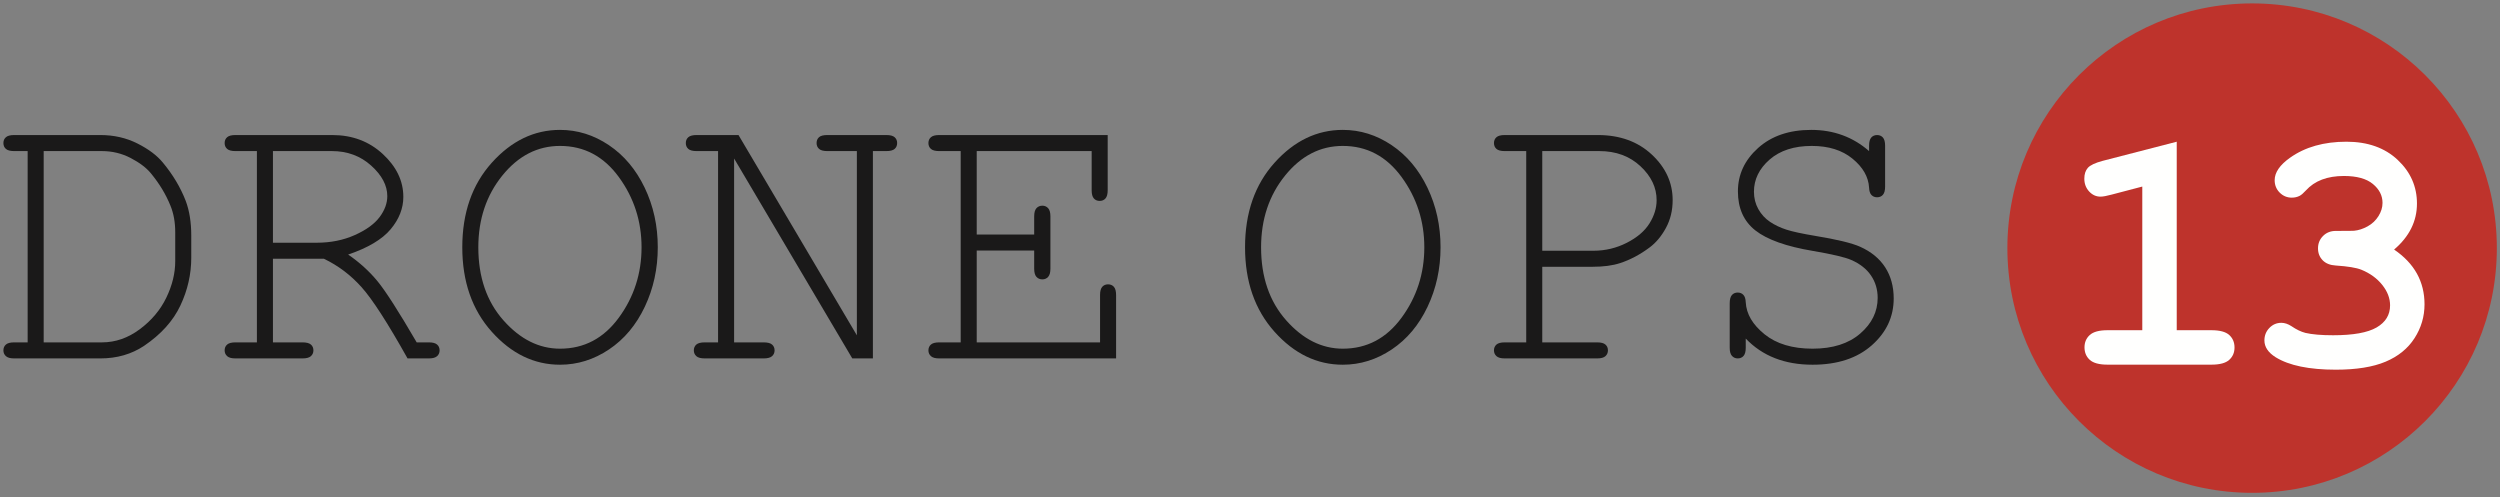 <?xml version="1.0" encoding="UTF-8"?>
<svg xmlns="http://www.w3.org/2000/svg" xmlns:xlink="http://www.w3.org/1999/xlink" width="367px" height="73px" viewBox="0 0 367 73" version="1.1">
  <rect x="0" y="0" width="367" height="73" fill="#808080" stroke="none"/>
  <title>drone-ops-logo</title>
  <g id="Design-V2" stroke="none" stroke-width="1" fill="none" fill-rule="evenodd">
    <g id="drone-ops-logo" transform="translate(0.5, 0.5)">
      <path d="M330.11,71.848 C349.951,71.848 366.036,55.763 366.036,35.922 C366.036,16.081 349.951,0 330.11,0 C310.269,0 294.184,16.081 294.184,35.922 C294.184,55.763 310.269,71.848 330.11,71.848" id="Fill-1" fill="#BE332C"></path>
      <path d="M3.559,49.761 L3.559,21.679 L1.569,21.679 C1.009,21.679 0.607,21.572 0.364,21.357 C0.121,21.142 0,20.857 0,20.502 C0,20.147 0.121,19.862 0.364,19.647 C0.607,19.432 1.009,19.325 1.569,19.325 L14.237,19.325 C16.218,19.325 18.026,19.736 19.66,20.558 C21.295,21.38 22.542,22.314 23.402,23.361 C24.878,25.136 25.999,27.013 26.765,28.994 C27.307,30.433 27.578,32.133 27.578,34.095 L27.578,37.346 C27.578,39.756 27.045,42.091 25.98,44.352 C24.915,46.613 23.14,48.584 20.655,50.266 C18.805,51.499 16.666,52.115 14.237,52.115 L1.569,52.115 C1.009,52.115 0.607,52.003 0.364,51.779 C0.121,51.555 0,51.275 0,50.938 C0,50.583 0.121,50.298 0.364,50.084 C0.607,49.869 1.009,49.761 1.569,49.761 L3.559,49.761 Z M5.913,49.761 L14.461,49.761 C16.442,49.761 18.296,49.117 20.025,47.827 C21.753,46.538 23.052,44.992 23.92,43.189 C24.789,41.386 25.224,39.606 25.224,37.85 L25.224,33.59 C25.224,32.133 24.99,30.834 24.523,29.695 C23.85,28.032 22.897,26.453 21.664,24.958 C20.992,24.136 20.001,23.384 18.693,22.702 C17.386,22.02 15.975,21.679 14.461,21.679 L5.913,21.679 L5.913,49.761 Z" id="Fill-2" fill="#1A1919"></path>
      <path d="M39.567,37.486 L39.567,49.761 L43.911,49.761 C44.49,49.761 44.902,49.869 45.145,50.084 C45.387,50.298 45.509,50.583 45.509,50.938 C45.509,51.275 45.387,51.555 45.145,51.779 C44.902,52.003 44.49,52.115 43.911,52.115 L34.046,52.115 C33.486,52.115 33.084,52.003 32.841,51.779 C32.598,51.555 32.477,51.275 32.477,50.938 C32.477,50.583 32.598,50.298 32.841,50.084 C33.084,49.869 33.486,49.761 34.046,49.761 L37.213,49.761 L37.213,21.679 L34.046,21.679 C33.486,21.679 33.084,21.572 32.841,21.357 C32.598,21.142 32.477,20.857 32.477,20.502 C32.477,20.147 32.598,19.862 32.841,19.647 C33.084,19.432 33.486,19.325 34.046,19.325 L48.283,19.325 C51.217,19.325 53.688,20.254 55.696,22.113 C57.705,23.973 58.709,26.07 58.709,28.405 C58.709,30.087 58.088,31.67 56.845,33.156 C55.603,34.641 53.524,35.879 50.61,36.869 C52.291,38.028 53.73,39.336 54.926,40.793 C56.121,42.25 58.036,45.24 60.671,49.761 L62.465,49.761 C63.025,49.761 63.427,49.869 63.67,50.084 C63.913,50.298 64.034,50.583 64.034,50.938 C64.034,51.275 63.913,51.555 63.67,51.779 C63.427,52.003 63.025,52.115 62.465,52.115 L59.326,52.115 C56.411,46.903 54.155,43.409 52.557,41.634 C50.96,39.859 49.124,38.476 47.05,37.486 L39.567,37.486 Z M39.567,35.132 L45.985,35.132 C48.041,35.132 49.904,34.758 51.577,34.011 C53.249,33.263 54.463,32.385 55.22,31.376 C55.977,30.367 56.355,29.34 56.355,28.293 C56.355,26.724 55.566,25.229 53.987,23.809 C52.408,22.389 50.488,21.679 48.227,21.679 L39.567,21.679 L39.567,35.132 Z" id="Fill-3" fill="#1A1919"></path>
      <path d="M96.062,35.804 C96.062,38.943 95.427,41.853 94.157,44.534 C92.886,47.215 91.134,49.303 88.902,50.798 C86.669,52.293 84.273,53.04 81.713,53.04 C77.92,53.04 74.58,51.429 71.694,48.206 C68.807,44.983 67.364,40.849 67.364,35.804 C67.364,30.741 68.807,26.602 71.694,23.389 C74.58,20.175 77.92,18.568 81.713,18.568 C84.273,18.568 86.664,19.316 88.888,20.81 C91.111,22.305 92.863,24.388 94.142,27.06 C95.422,29.732 96.062,32.647 96.062,35.804 Z M93.68,35.804 C93.68,31.974 92.568,28.536 90.345,25.491 C88.122,22.445 85.244,20.922 81.713,20.922 C78.406,20.922 75.58,22.375 73.235,25.28 C70.89,28.186 69.718,31.694 69.718,35.804 C69.718,40.176 70.946,43.75 73.403,46.524 C75.86,49.299 78.63,50.686 81.713,50.686 C85.244,50.686 88.122,49.168 90.345,46.132 C92.568,43.096 93.68,39.653 93.68,35.804 Z" id="Fill-4" fill="#1A1919"></path>
      <path d="M127.642,52.115 L124.615,52.115 L107.267,22.772 L107.267,49.761 L111.611,49.761 C112.19,49.761 112.601,49.869 112.844,50.084 C113.087,50.298 113.209,50.583 113.209,50.938 C113.209,51.275 113.087,51.555 112.844,51.779 C112.601,52.003 112.19,52.115 111.611,52.115 L102.951,52.115 C102.372,52.115 101.961,52.003 101.718,51.779 C101.475,51.555 101.354,51.275 101.354,50.938 C101.354,50.583 101.475,50.298 101.718,50.084 C101.961,49.869 102.372,49.761 102.951,49.761 L104.913,49.761 L104.913,21.679 L101.746,21.679 C101.186,21.679 100.784,21.572 100.541,21.357 C100.298,21.142 100.177,20.857 100.177,20.502 C100.177,20.147 100.298,19.862 100.541,19.647 C100.784,19.432 101.186,19.325 101.746,19.325 L107.912,19.325 L125.288,48.724 L125.288,21.679 L120.944,21.679 C120.383,21.679 119.982,21.572 119.739,21.357 C119.496,21.142 119.374,20.857 119.374,20.502 C119.374,20.147 119.491,19.862 119.725,19.647 C119.958,19.432 120.365,19.325 120.944,19.325 L129.632,19.325 C130.193,19.325 130.594,19.432 130.837,19.647 C131.08,19.862 131.201,20.147 131.201,20.502 C131.201,20.857 131.08,21.142 130.837,21.357 C130.594,21.572 130.193,21.679 129.632,21.679 L127.642,21.679 L127.642,52.115 Z" id="Fill-5" fill="#1A1919"></path>
      <path d="M142.883,36.281 L142.883,49.761 L160.988,49.761 L160.988,42.811 C160.988,42.25 161.095,41.849 161.31,41.606 C161.525,41.363 161.81,41.241 162.165,41.241 C162.52,41.241 162.805,41.363 163.02,41.606 C163.234,41.849 163.342,42.25 163.342,42.811 L163.342,52.115 L137.362,52.115 C136.801,52.115 136.399,52.003 136.157,51.779 C135.914,51.555 135.792,51.275 135.792,50.938 C135.792,50.583 135.914,50.298 136.157,50.084 C136.399,49.869 136.801,49.761 137.362,49.761 L140.529,49.761 L140.529,21.679 L137.362,21.679 C136.801,21.679 136.399,21.572 136.157,21.357 C135.914,21.142 135.792,20.857 135.792,20.502 C135.792,20.147 135.914,19.862 136.157,19.647 C136.399,19.432 136.801,19.325 137.362,19.325 L162.109,19.325 L162.109,27.424 C162.109,27.985 162.001,28.387 161.786,28.63 C161.572,28.872 161.287,28.994 160.932,28.994 C160.577,28.994 160.292,28.872 160.077,28.63 C159.862,28.387 159.755,27.985 159.755,27.424 L159.755,21.679 L142.883,21.679 L142.883,33.926 L151.319,33.926 L151.319,31.264 C151.319,30.703 151.431,30.302 151.655,30.059 C151.879,29.816 152.169,29.695 152.524,29.695 C152.86,29.695 153.14,29.816 153.365,30.059 C153.589,30.302 153.701,30.703 153.701,31.264 L153.701,38.943 C153.701,39.504 153.589,39.905 153.365,40.148 C153.14,40.391 152.86,40.513 152.524,40.513 C152.169,40.513 151.879,40.391 151.655,40.148 C151.431,39.905 151.319,39.504 151.319,38.943 L151.319,36.281 L142.883,36.281 Z" id="Fill-6" fill="#1A1919"></path>
      <path d="M210.972,35.804 C210.972,38.943 210.337,41.853 209.066,44.534 C207.796,47.215 206.044,49.303 203.811,50.798 C201.579,52.293 199.182,53.04 196.623,53.04 C192.83,53.04 189.49,51.429 186.603,48.206 C183.717,44.983 182.273,40.849 182.273,35.804 C182.273,30.741 183.717,26.602 186.603,23.389 C189.49,20.175 192.83,18.568 196.623,18.568 C199.182,18.568 201.574,19.316 203.797,20.81 C206.021,22.305 207.772,24.388 209.052,27.06 C210.332,29.732 210.972,32.647 210.972,35.804 Z M208.59,35.804 C208.59,31.974 207.478,28.536 205.255,25.491 C203.031,22.445 200.154,20.922 196.623,20.922 C193.316,20.922 190.49,22.375 188.145,25.28 C185.8,28.186 184.628,31.694 184.628,35.804 C184.628,40.176 185.856,43.75 188.313,46.524 C190.77,49.299 193.54,50.686 196.623,50.686 C200.154,50.686 203.031,49.168 205.255,46.132 C207.478,43.096 208.59,39.653 208.59,35.804 Z" id="Fill-7" fill="#1A1919"></path>
      <path d="M225.904,38.663 L225.904,49.761 L233.976,49.761 C234.536,49.761 234.938,49.869 235.181,50.084 C235.424,50.298 235.545,50.583 235.545,50.938 C235.545,51.275 235.424,51.555 235.181,51.779 C234.938,52.003 234.536,52.115 233.976,52.115 L220.383,52.115 C219.823,52.115 219.421,52.003 219.178,51.779 C218.935,51.555 218.814,51.275 218.814,50.938 C218.814,50.583 218.935,50.298 219.178,50.084 C219.421,49.869 219.823,49.761 220.383,49.761 L223.55,49.761 L223.55,21.679 L220.383,21.679 C219.823,21.679 219.421,21.572 219.178,21.357 C218.935,21.142 218.814,20.857 218.814,20.502 C218.814,20.147 218.935,19.862 219.178,19.647 C219.421,19.432 219.823,19.325 220.383,19.325 L234.06,19.325 C237.292,19.325 239.932,20.278 241.977,22.183 C244.023,24.089 245.046,26.322 245.046,28.882 C245.046,30.395 244.715,31.759 244.051,32.974 C243.388,34.188 242.589,35.141 241.655,35.832 C240.254,36.879 238.806,37.645 237.311,38.13 C236.227,38.485 234.882,38.663 233.275,38.663 L225.904,38.663 Z M225.904,36.309 L233.415,36.309 C235.153,36.309 236.783,35.921 238.306,35.146 C239.829,34.37 240.94,33.422 241.641,32.301 C242.342,31.18 242.692,30.04 242.692,28.882 C242.692,27.032 241.898,25.369 240.31,23.893 C238.722,22.417 236.713,21.679 234.284,21.679 L225.904,21.679 L225.904,36.309 Z" id="Fill-8" fill="#1A1919"></path>
      <path d="M273.88,21.679 L273.88,20.894 C273.88,20.334 273.987,19.932 274.202,19.689 C274.417,19.446 274.702,19.325 275.057,19.325 C275.412,19.325 275.697,19.446 275.911,19.689 C276.126,19.932 276.234,20.334 276.234,20.894 L276.234,26.892 C276.234,27.452 276.126,27.854 275.911,28.097 C275.697,28.34 275.412,28.461 275.057,28.461 C274.72,28.461 274.445,28.349 274.23,28.125 C274.015,27.901 273.898,27.537 273.88,27.032 C273.786,25.463 272.978,24.052 271.455,22.8 C269.933,21.548 267.938,20.922 265.472,20.922 C262.875,20.922 260.81,21.59 259.278,22.926 C257.746,24.262 256.98,25.836 256.98,27.649 C256.98,28.583 257.195,29.433 257.624,30.199 C258.054,30.965 258.624,31.586 259.334,32.063 C260.044,32.539 260.847,32.922 261.744,33.212 C262.641,33.501 264.042,33.805 265.948,34.123 C269.143,34.646 271.348,35.178 272.562,35.72 C274.188,36.449 275.416,37.458 276.248,38.747 C277.079,40.036 277.495,41.559 277.495,43.315 C277.495,46.006 276.421,48.299 274.272,50.196 C272.123,52.092 269.227,53.04 265.584,53.04 C261.492,53.04 258.222,51.76 255.775,49.201 L255.775,50.546 C255.775,51.106 255.667,51.508 255.452,51.751 C255.238,51.994 254.953,52.115 254.598,52.115 C254.261,52.115 253.981,51.994 253.757,51.751 C253.533,51.508 253.421,51.106 253.421,50.546 L253.421,44.044 C253.421,43.465 253.528,43.054 253.743,42.811 C253.958,42.568 254.243,42.446 254.598,42.446 C254.934,42.446 255.21,42.559 255.424,42.783 C255.639,43.007 255.756,43.371 255.775,43.876 C255.868,45.595 256.788,47.159 258.535,48.57 C260.282,49.981 262.632,50.686 265.584,50.686 C268.536,50.686 270.867,49.948 272.576,48.472 C274.286,46.996 275.141,45.249 275.141,43.231 C275.141,41.998 274.814,40.9 274.16,39.938 C273.506,38.976 272.534,38.214 271.245,37.654 C270.348,37.262 268.48,36.822 265.64,36.337 C261.735,35.683 258.923,34.683 257.204,33.338 C255.485,31.993 254.626,30.078 254.626,27.593 C254.626,25.126 255.611,23.006 257.582,21.231 C259.554,19.456 262.155,18.568 265.388,18.568 C268.676,18.568 271.507,19.605 273.88,21.679 Z" id="Fill-9" fill="#1A1919"></path>
      <path d="M319.044,20.303 L319.044,47.975 L324.149,47.975 C325.366,47.975 326.233,48.209 326.751,48.678 C327.269,49.146 327.528,49.758 327.528,50.515 C327.528,51.255 327.269,51.859 326.751,52.328 C326.233,52.796 325.366,53.031 324.149,53.031 L308.883,53.031 C307.666,53.031 306.799,52.796 306.281,52.328 C305.763,51.859 305.504,51.246 305.504,50.49 C305.504,49.75 305.763,49.146 306.281,48.678 C306.799,48.209 307.666,47.975 308.883,47.975 L313.988,47.975 L313.988,26.888 L309.475,28.072 C308.751,28.269 308.209,28.367 307.847,28.367 C307.206,28.367 306.651,28.113 306.182,27.603 C305.714,27.093 305.479,26.468 305.479,25.729 C305.479,25.055 305.652,24.524 305.997,24.138 C306.342,23.751 307.066,23.41 308.167,23.114 L319.044,20.303 Z" id="Fill-10" fill="#FFFFFE"></path>
      <path d="M350.956,36.136 C352.452,37.156 353.57,38.336 354.31,39.675 C355.05,41.016 355.42,42.516 355.42,44.176 C355.42,45.969 354.931,47.625 353.952,49.146 C352.974,50.667 351.556,51.818 349.698,52.599 C347.84,53.38 345.407,53.77 342.398,53.77 C338.485,53.77 335.541,53.162 333.568,51.945 C332.467,51.255 331.916,50.433 331.916,49.479 C331.916,48.756 332.158,48.143 332.644,47.642 C333.129,47.14 333.716,46.889 334.407,46.889 C334.884,46.889 335.377,47.054 335.887,47.383 C336.61,47.876 337.292,48.205 337.934,48.369 C338.92,48.599 340.277,48.715 342.003,48.715 C344.946,48.715 347.075,48.332 348.391,47.568 C349.706,46.803 350.364,45.722 350.364,44.325 C350.364,43.289 349.982,42.29 349.217,41.328 C348.453,40.366 347.429,39.622 346.147,39.096 C345.407,38.8 344.157,38.594 342.398,38.479 C341.559,38.43 340.914,38.171 340.462,37.703 C340.01,37.234 339.783,36.654 339.783,35.964 C339.783,35.24 340.03,34.632 340.523,34.139 C341.017,33.645 341.641,33.399 342.398,33.399 C344.075,33.399 344.971,33.391 345.086,33.374 C345.744,33.308 346.401,33.095 347.059,32.733 C347.717,32.371 348.247,31.874 348.65,31.241 C349.053,30.608 349.254,29.954 349.254,29.28 C349.254,28.211 348.781,27.287 347.836,26.506 C346.891,25.724 345.472,25.334 343.582,25.334 C341.148,25.334 339.29,26.041 338.008,27.455 C337.63,27.866 337.325,28.129 337.095,28.244 C336.75,28.425 336.364,28.515 335.936,28.515 C335.245,28.515 334.654,28.269 334.16,27.776 C333.667,27.282 333.42,26.674 333.42,25.951 C333.42,24.816 334.177,23.714 335.689,22.646 C337.893,21.084 340.647,20.303 343.952,20.303 C347.075,20.303 349.583,21.191 351.474,22.966 C353.365,24.742 354.31,26.88 354.31,29.379 C354.31,30.678 354.03,31.89 353.471,33.017 C352.912,34.143 352.074,35.183 350.956,36.136 Z" id="Fill-11" fill="#FFFFFE"></path>
    </g>
  </g>
</svg>
